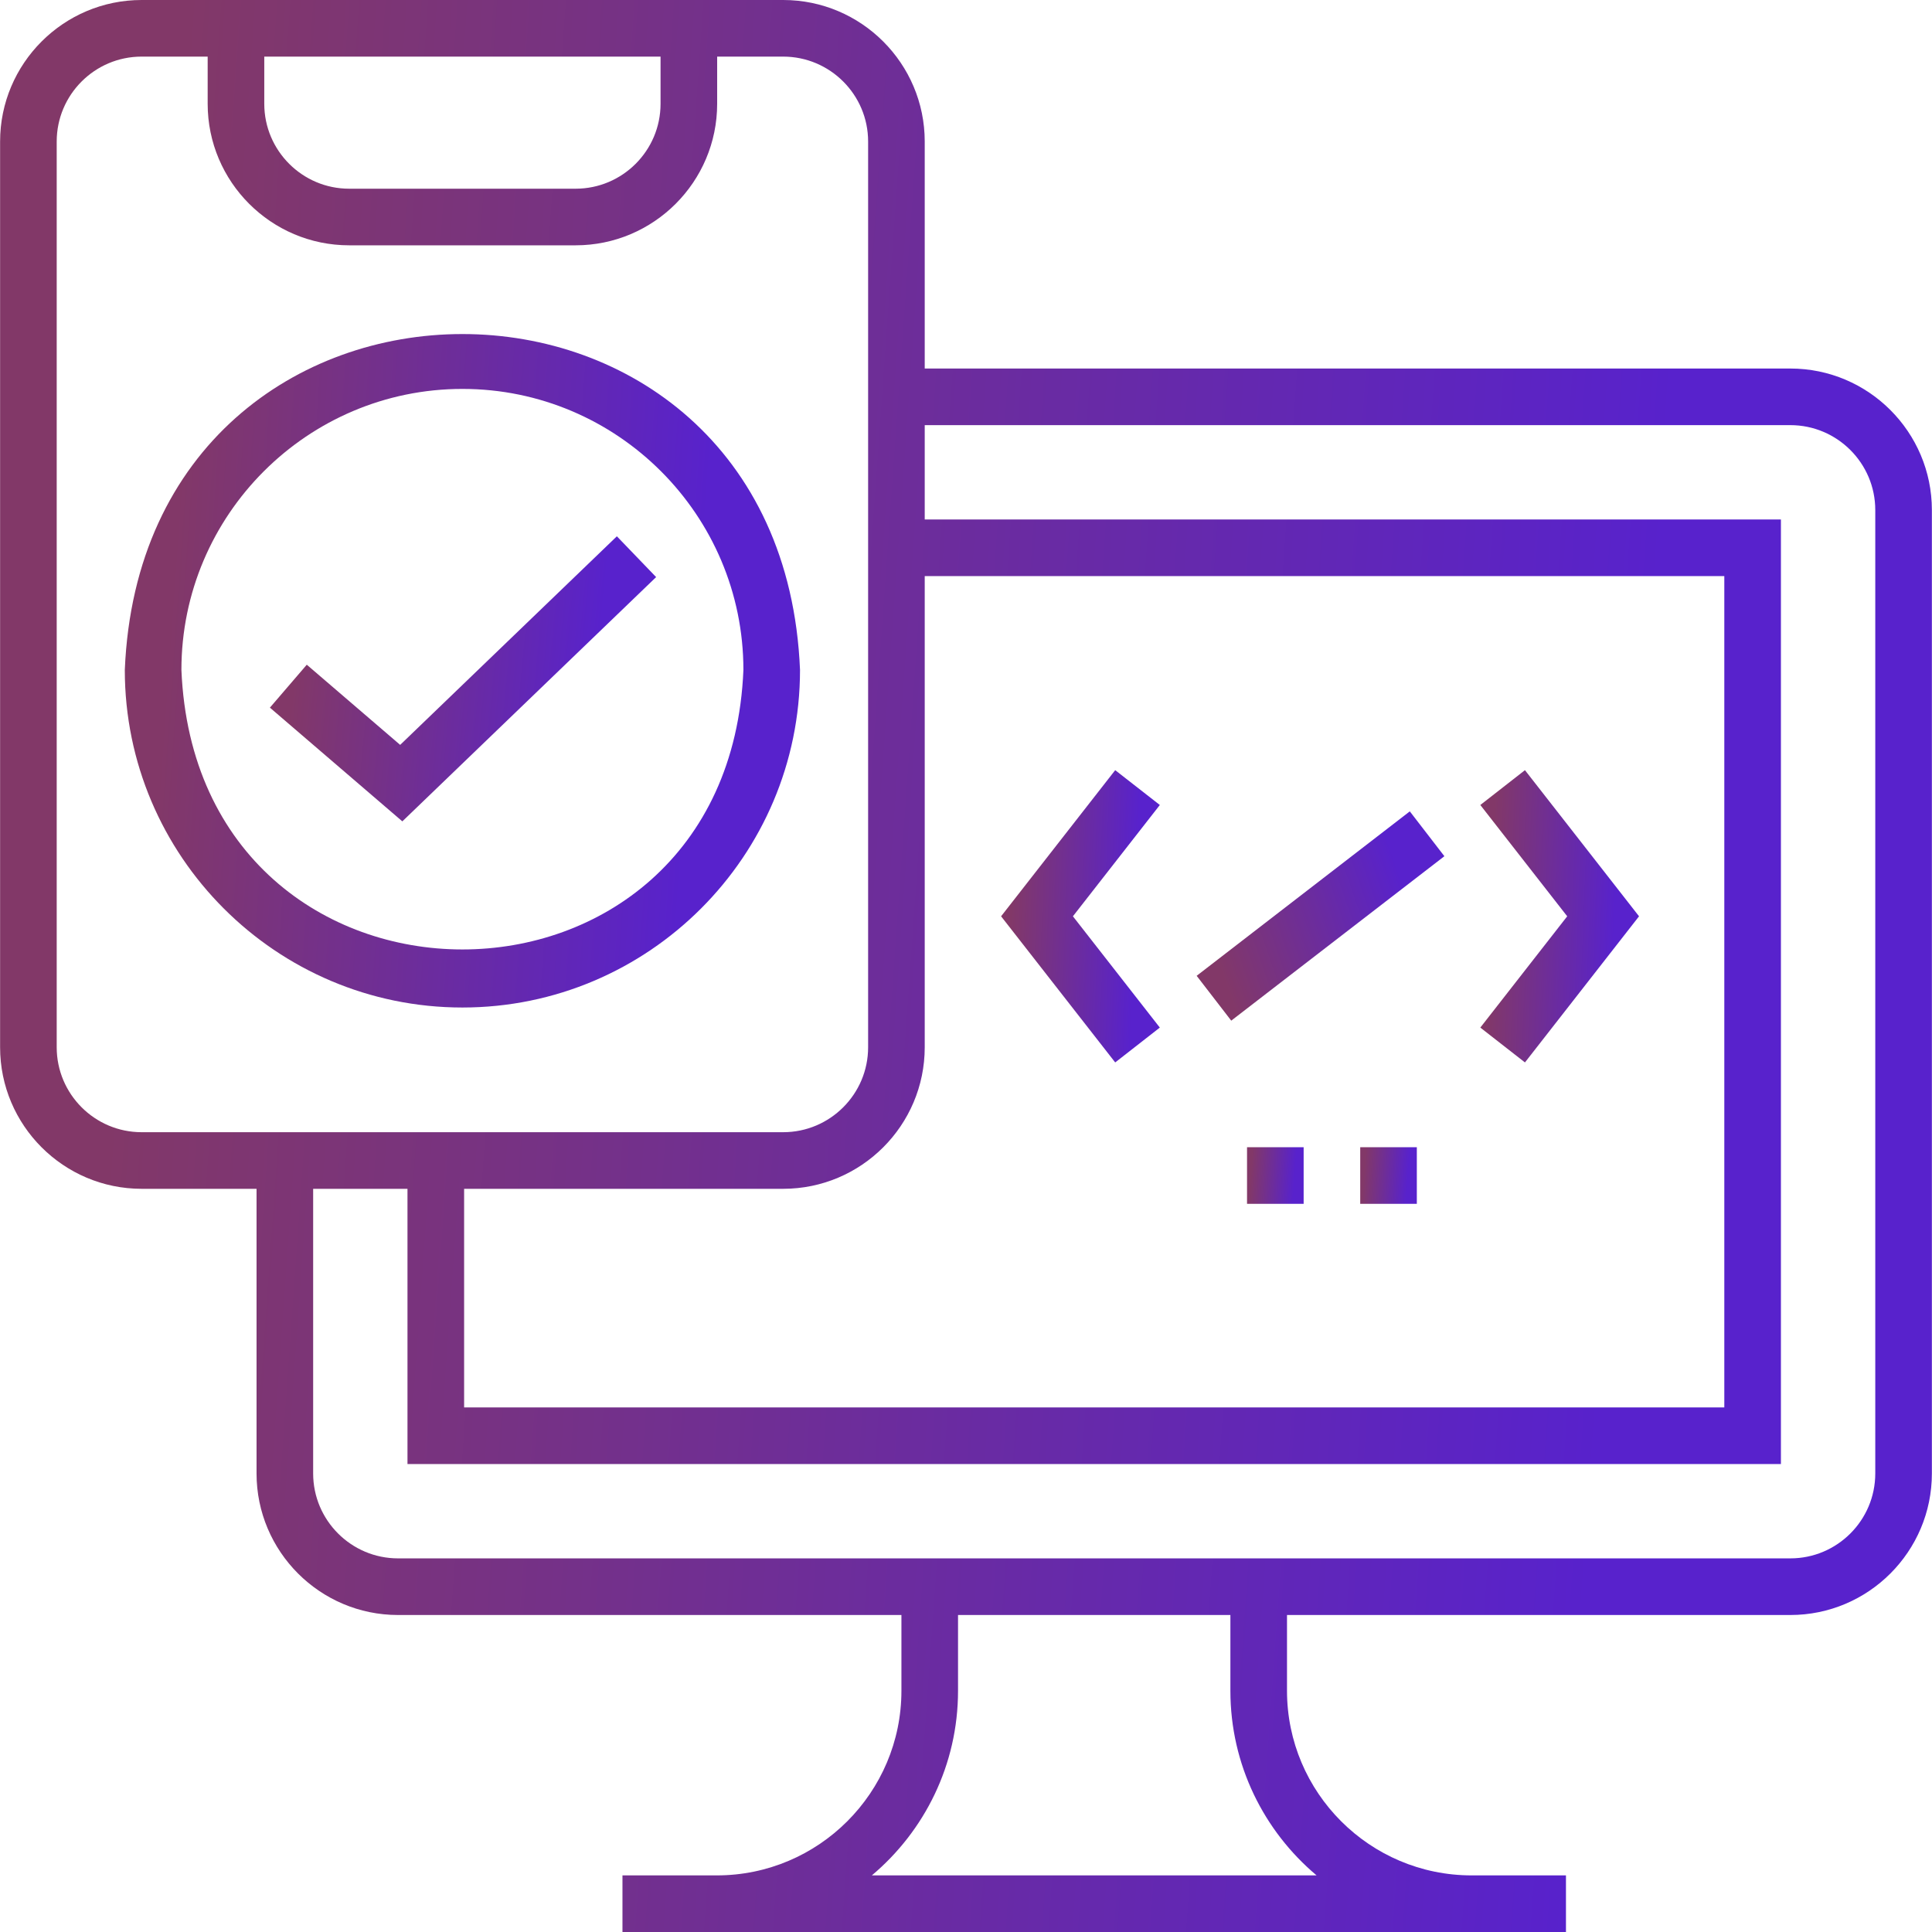 <svg width="80" height="80" viewBox="0 0 80 80" fill="none" xmlns="http://www.w3.org/2000/svg">
<g clip-path="url(#clip0_2047_3751)">
<path d="M79.995 55.665V21.12C79.995 17.889 77.366 15.26 74.135 15.26H38.291V5.86C38.291 2.629 35.662 0 32.43 0H5.864C2.633 0 0.004 2.629 0.004 5.86V15.333H2.348V5.86C2.348 3.921 3.925 2.344 5.864 2.344H8.599V4.298C8.599 7.529 11.228 10.158 14.459 10.158H23.835C27.067 10.158 29.696 7.529 29.696 4.298V2.344H32.43C34.369 2.344 35.947 3.921 35.947 5.86V43.366C35.947 45.304 34.369 46.882 32.43 46.882H5.864C3.925 46.882 2.348 45.304 2.348 43.366V13.677H0.004V43.366C0.004 46.597 2.633 49.226 5.864 49.226H10.623V61.013C10.623 64.245 13.251 66.874 16.483 66.874H37.326V70.012C37.326 74.227 33.897 77.656 29.682 77.656H25.775V80H64.843V77.656H60.936C56.721 77.656 53.292 74.227 53.292 70.012V66.874H74.135C77.366 66.874 79.995 64.245 79.995 61.013V52.009H77.651V61.013C77.651 62.952 76.074 64.529 74.135 64.529H53.292L37.326 64.529L16.483 64.529C14.544 64.529 12.967 62.952 12.967 61.013V49.226H16.873V60.623H73.744V21.511H38.291V17.604H74.135C76.074 17.604 77.651 19.181 77.651 21.12V55.665H79.995ZM27.352 4.298C27.352 6.237 25.774 7.814 23.835 7.814H14.459C12.52 7.814 10.943 6.237 10.943 4.298V2.345H27.352V4.298ZM54.517 77.656H36.101C38.281 75.822 39.67 73.077 39.67 70.012V66.874H50.948V70.012C50.948 73.077 52.337 75.822 54.517 77.656ZM71.4 23.855V58.279H19.218V49.226H32.43C35.662 49.226 38.291 46.597 38.291 43.366V23.855H71.4Z" fill="url(#paint0_linear_2047_3751)"/>
<path d="M27.169 23.896L25.543 22.207L16.57 30.844L12.703 27.524L11.176 29.302L16.66 34.011L27.169 23.896Z" fill="url(#paint1_linear_2047_3751)"/>
<path d="M19.148 41.719C26.856 41.719 33.127 35.448 33.127 27.739C32.359 9.194 5.933 9.199 5.168 27.74C5.168 35.448 11.439 41.719 19.148 41.719ZM19.148 16.104C25.564 16.104 30.783 21.323 30.783 27.74C30.144 43.176 8.149 43.171 7.512 27.739C7.512 21.323 12.732 16.104 19.148 16.104Z" fill="url(#paint2_linear_2047_3751)"/>
<path d="M48.026 42.55L44.427 37.942L48.026 33.333L46.178 31.891L41.453 37.942L46.178 43.993L48.026 42.55Z" fill="url(#paint3_linear_2047_3751)"/>
<path d="M63.145 43.993L67.869 37.942L63.145 31.891L61.297 33.333L64.895 37.942L61.297 42.55L63.145 43.993Z" fill="url(#paint4_linear_2047_3751)"/>
<path d="M49.551 40.406L58.377 33.597L59.809 35.454L50.983 42.263L49.551 40.406Z" fill="url(#paint5_linear_2047_3751)"/>
<path d="M51.637 47.504H53.981V49.848H51.637V47.504Z" fill="url(#paint6_linear_2047_3751)"/>
<path d="M56.324 47.504H58.668V49.848H56.324V47.504Z" fill="url(#paint7_linear_2047_3751)"/>
</g>
<defs>
<linearGradient id="paint0_linear_2047_3751" x1="64.791" y1="80" x2="2.379" y2="75.562" gradientUnits="userSpaceOnUse">
<stop stop-color="#5822CC"/>
<stop offset="1" stop-color="#823868"/>
</linearGradient>
<linearGradient id="paint1_linear_2047_3751" x1="24.129" y1="34.011" x2="11.703" y2="32.814" gradientUnits="userSpaceOnUse">
<stop stop-color="#5822CC"/>
<stop offset="1" stop-color="#823868"/>
</linearGradient>
<linearGradient id="paint2_linear_2047_3751" x1="27.813" y1="41.719" x2="5.999" y2="40.164" gradientUnits="userSpaceOnUse">
<stop stop-color="#5822CC"/>
<stop offset="1" stop-color="#823868"/>
</linearGradient>
<linearGradient id="paint3_linear_2047_3751" x1="46.776" y1="43.993" x2="41.63" y2="43.794" gradientUnits="userSpaceOnUse">
<stop stop-color="#5822CC"/>
<stop offset="1" stop-color="#823868"/>
</linearGradient>
<linearGradient id="paint4_linear_2047_3751" x1="66.62" y1="43.993" x2="61.474" y2="43.794" gradientUnits="userSpaceOnUse">
<stop stop-color="#5822CC"/>
<stop offset="1" stop-color="#823868"/>
</linearGradient>
<linearGradient id="paint5_linear_2047_3751" x1="58.132" y1="36.748" x2="50.3" y2="39.44" gradientUnits="userSpaceOnUse">
<stop stop-color="#5822CC"/>
<stop offset="1" stop-color="#823868"/>
</linearGradient>
<linearGradient id="paint6_linear_2047_3751" x1="53.535" y1="49.848" x2="51.706" y2="49.718" gradientUnits="userSpaceOnUse">
<stop stop-color="#5822CC"/>
<stop offset="1" stop-color="#823868"/>
</linearGradient>
<linearGradient id="paint7_linear_2047_3751" x1="58.223" y1="49.848" x2="56.394" y2="49.718" gradientUnits="userSpaceOnUse">
<stop stop-color="#5822CC"/>
<stop offset="1" stop-color="#823868"/>
</linearGradient>
<clipPath id="clip0_2047_3751">
<rect width="80" height="80" fill="white"/>
</clipPath>
</defs>
</svg>
